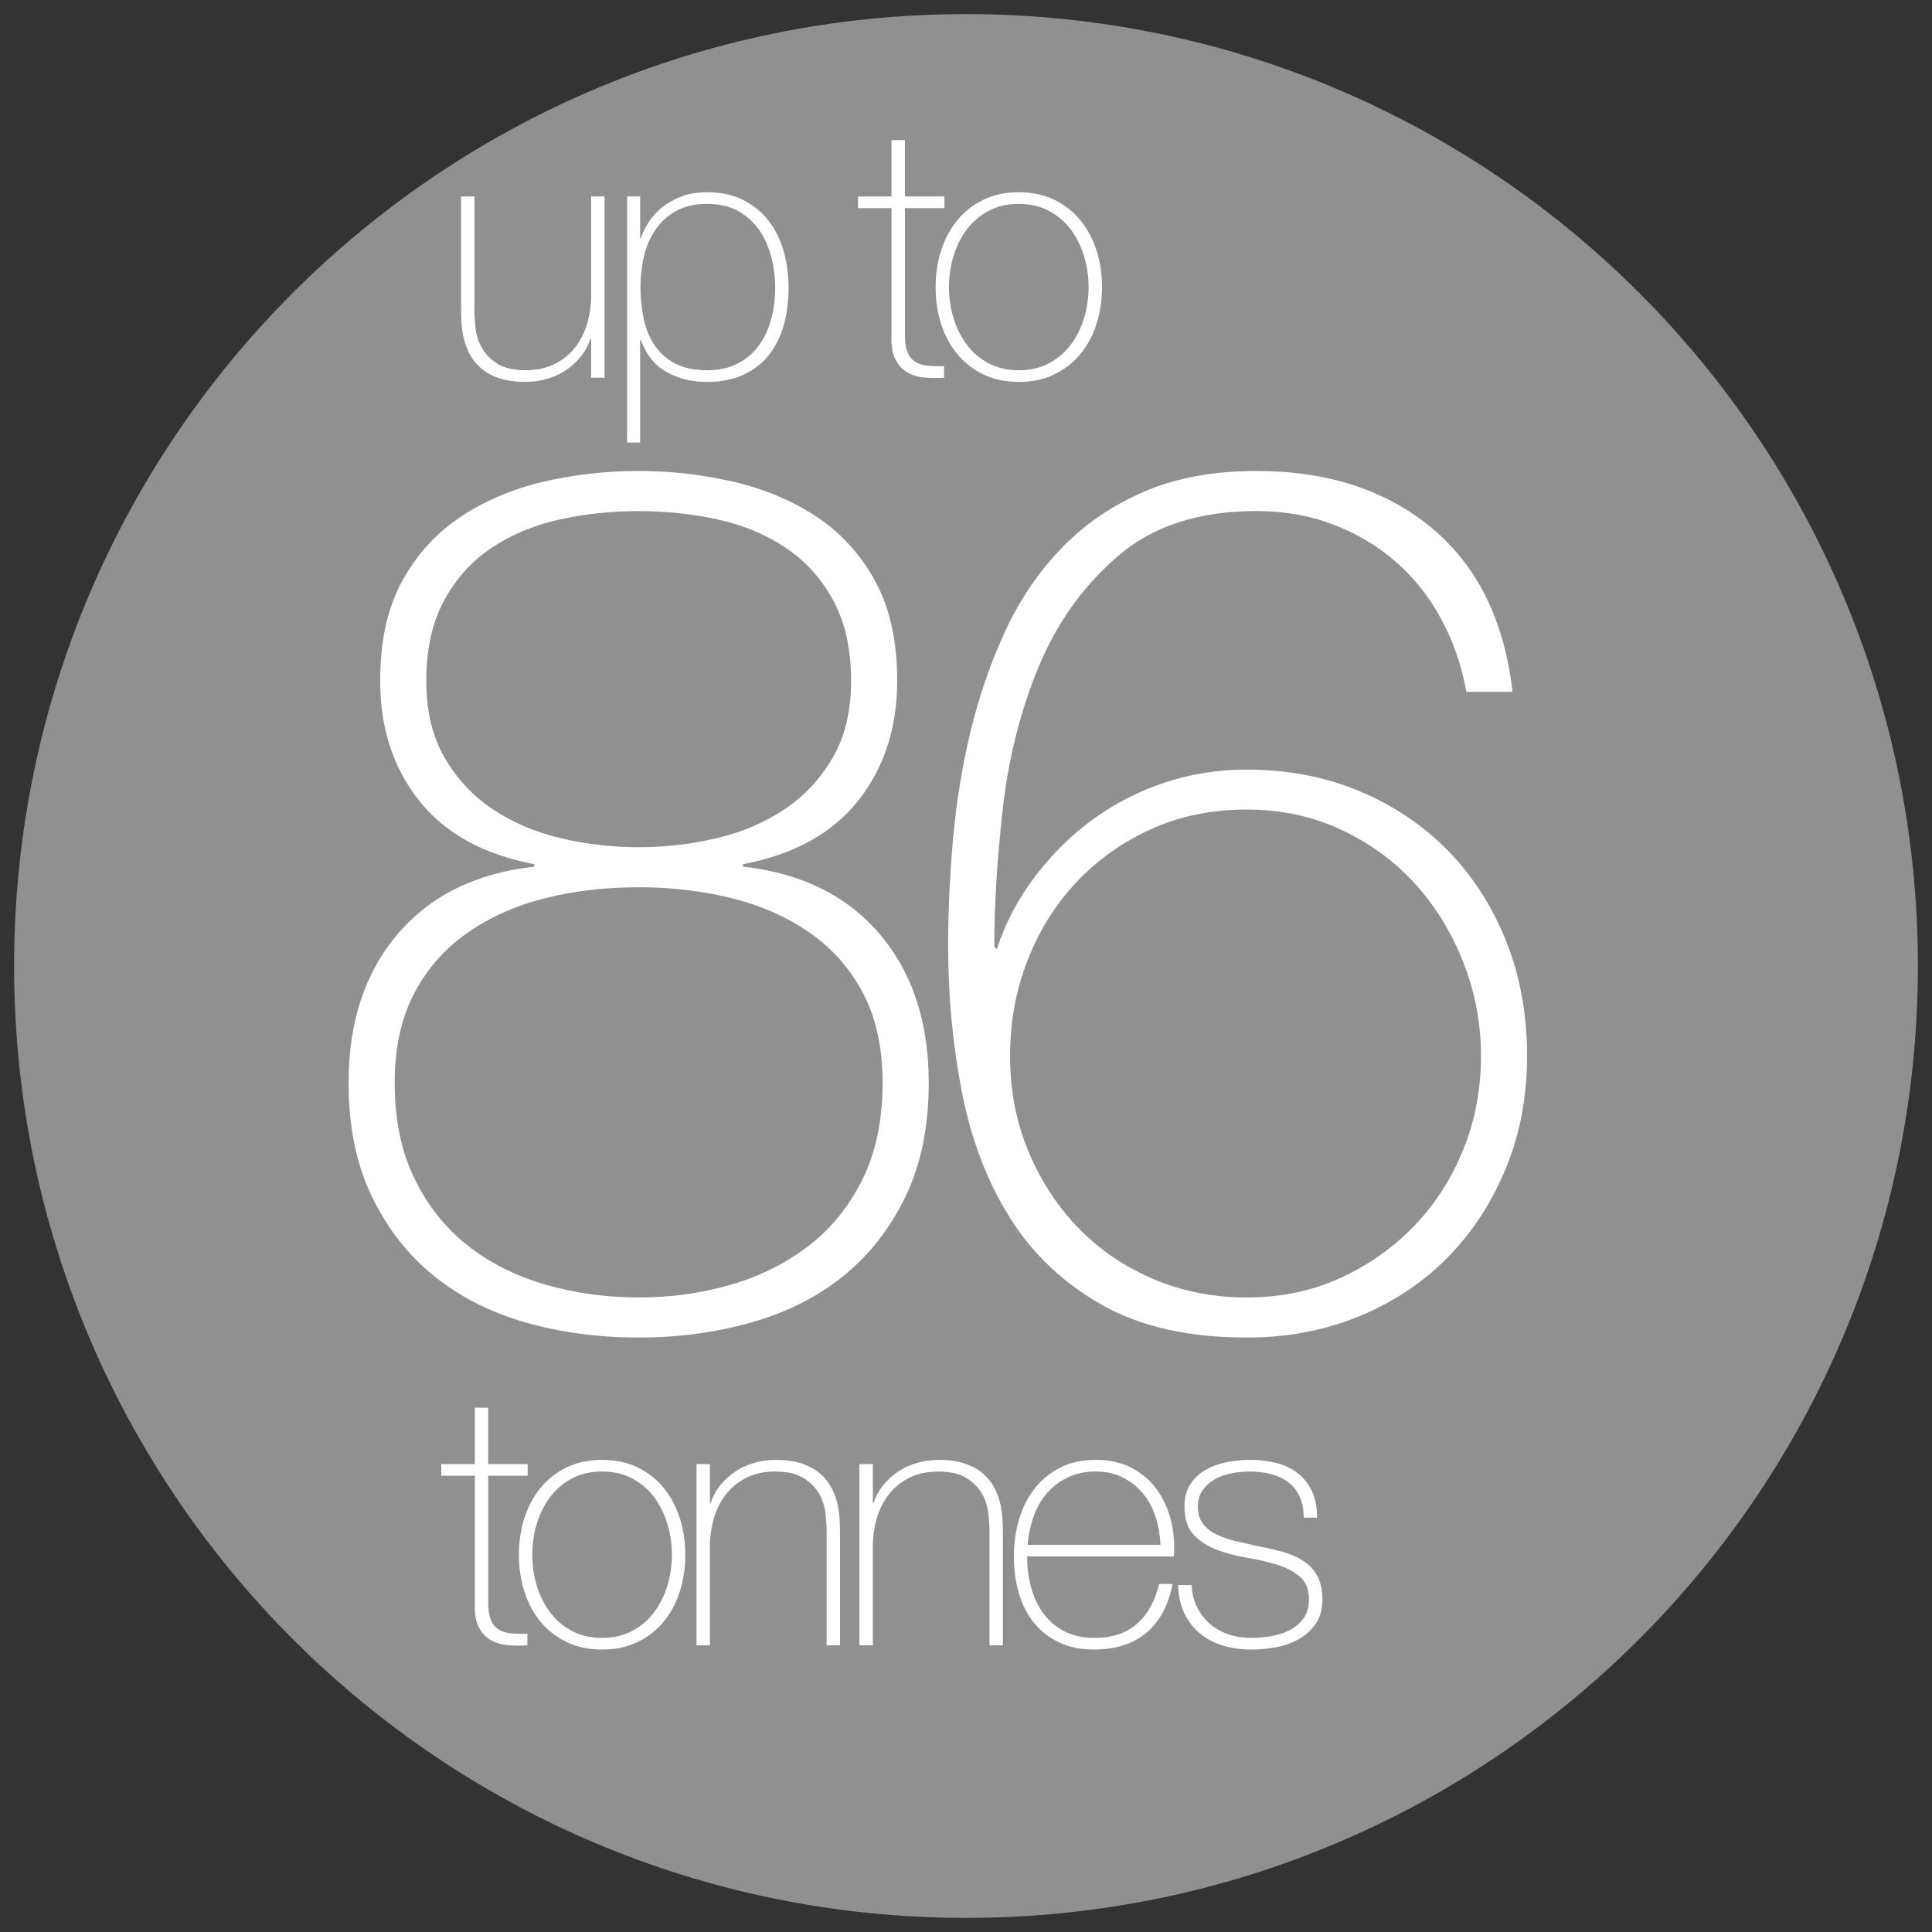 <?xml version="1.0" encoding="utf-8"?>
<!-- Generator: Adobe Illustrator 26.1.0, SVG Export Plug-In . SVG Version: 6.00 Build 0)  -->
<svg version="1.1" id="Ebene_1" xmlns="http://www.w3.org/2000/svg" xmlns:xlink="http://www.w3.org/1999/xlink" x="0px" y="0px"
	 viewBox="0 0 82.2 82.2" style="enable-background:new 0 0 82.2 82.2;" xml:space="preserve">
<rect x="0" y="0" width="82.2" height="82.2" fill="#333333" stroke="none"/>
<style type="text/css">
	.st0{fill:#909090;}
	.st1{fill:none;stroke:#909090;stroke-miterlimit:10;}
	.st2{fill:#FFFFFF;}
</style>
<g>
	<path class="st0" d="M41.1,81.1c22.1,0,40-17.9,40-40s-17.9-40-40-40s-40,17.9-40,40S19,81.1,41.1,81.1"/>
</g>
<path class="st1" d="M41.1,81.1c22.1,0,40-17.9,40-40s-17.9-40-40-40s-40,17.9-40,40S19,81.1,41.1,81.1"/>
<g>
	<path class="st2" d="M25.722,16.069h-0.57v-1.65h-0.03c-0.1,0.291-0.243,0.548-0.428,0.772c-0.185,0.226-0.4,0.418-0.645,0.578
		s-0.513,0.28-0.802,0.359c-0.291,0.08-0.585,0.12-0.885,0.12c-0.45,0-0.833-0.055-1.147-0.165
		c-0.315-0.109-0.573-0.255-0.772-0.435c-0.2-0.18-0.358-0.383-0.473-0.607c-0.115-0.226-0.197-0.452-0.248-0.683
		c-0.05-0.229-0.08-0.452-0.09-0.668c-0.01-0.215-0.015-0.402-0.015-0.562v-4.77h0.57v4.875c0,0.2,0.015,0.442,0.045,0.728
		c0.03,0.285,0.117,0.561,0.262,0.825s0.363,0.492,0.653,0.683c0.29,0.189,0.7,0.284,1.23,0.284c0.43,0,0.817-0.079,1.163-0.239
		c0.345-0.16,0.637-0.383,0.877-0.668c0.24-0.285,0.422-0.625,0.547-1.02c0.125-0.396,0.188-0.828,0.188-1.298v-4.17h0.57V16.069z"
		/>
	<path class="st2" d="M27.237,10.129h0.03c0.06-0.189,0.16-0.399,0.301-0.63c0.14-0.229,0.325-0.442,0.556-0.637
		c0.23-0.195,0.509-0.357,0.834-0.488c0.326-0.13,0.699-0.194,1.12-0.194c0.591,0,1.105,0.109,1.541,0.33
		c0.436,0.22,0.797,0.515,1.083,0.885c0.286,0.37,0.499,0.8,0.639,1.29c0.14,0.49,0.21,1.005,0.21,1.545c0,0.59-0.07,1.13-0.21,1.62
		c-0.141,0.49-0.354,0.912-0.639,1.268c-0.286,0.354-0.647,0.632-1.083,0.832c-0.436,0.2-0.95,0.3-1.541,0.3
		c-0.642,0-1.213-0.14-1.714-0.42c-0.501-0.279-0.867-0.734-1.098-1.365h-0.03v4.365h-0.555V8.359h0.555V10.129z M30.08,15.754
		c0.501,0,0.935-0.095,1.301-0.284c0.366-0.19,0.667-0.445,0.902-0.766c0.235-0.319,0.411-0.692,0.526-1.117
		s0.173-0.878,0.173-1.357c0-0.44-0.055-0.872-0.166-1.298c-0.11-0.425-0.281-0.805-0.511-1.14s-0.529-0.605-0.895-0.811
		c-0.366-0.204-0.81-0.307-1.331-0.307c-0.511,0-0.948,0.1-1.309,0.3s-0.654,0.465-0.88,0.795s-0.389,0.707-0.489,1.132
		c-0.101,0.426-0.15,0.868-0.15,1.328s0.045,0.902,0.135,1.327c0.09,0.426,0.243,0.801,0.458,1.125
		c0.216,0.325,0.506,0.585,0.873,0.78S29.538,15.754,30.08,15.754z"/>
	<path class="st2" d="M40.182,8.854h-1.68v5.385c0,0.311,0.035,0.555,0.105,0.735c0.07,0.18,0.177,0.317,0.322,0.412
		c0.145,0.096,0.32,0.152,0.525,0.173c0.205,0.02,0.443,0.024,0.713,0.015v0.495c-0.291,0.02-0.573,0.018-0.848-0.008
		c-0.275-0.024-0.518-0.1-0.728-0.225s-0.377-0.312-0.502-0.562s-0.178-0.595-0.158-1.035V8.854h-1.425V8.359h1.425v-2.4h0.57v2.4
		h1.68V8.854z"/>
	<path class="st2" d="M39.807,12.214c0-0.55,0.077-1.066,0.232-1.552c0.155-0.485,0.383-0.913,0.683-1.283
		c0.3-0.369,0.67-0.662,1.11-0.877s0.945-0.322,1.515-0.322c0.569,0,1.074,0.107,1.515,0.322s0.811,0.508,1.11,0.877
		c0.3,0.37,0.527,0.798,0.683,1.283c0.154,0.485,0.232,1.002,0.232,1.552c0,0.551-0.078,1.07-0.232,1.561
		c-0.155,0.49-0.383,0.918-0.683,1.282c-0.3,0.365-0.67,0.655-1.11,0.87c-0.44,0.215-0.945,0.322-1.515,0.322
		c-0.57,0-1.075-0.107-1.515-0.322c-0.44-0.215-0.81-0.505-1.11-0.87c-0.3-0.364-0.528-0.792-0.683-1.282
		C39.884,13.284,39.807,12.764,39.807,12.214z M40.376,12.214c0,0.461,0.065,0.903,0.195,1.328c0.13,0.425,0.32,0.803,0.57,1.133
		c0.25,0.329,0.56,0.592,0.93,0.787c0.37,0.195,0.795,0.292,1.275,0.292c0.479,0,0.904-0.097,1.274-0.292s0.681-0.458,0.931-0.787
		c0.249-0.33,0.439-0.708,0.569-1.133s0.195-0.867,0.195-1.328c0-0.459-0.065-0.902-0.195-1.327s-0.32-0.803-0.569-1.133
		c-0.25-0.329-0.561-0.592-0.931-0.787s-0.795-0.292-1.274-0.292c-0.48,0-0.905,0.097-1.275,0.292
		c-0.37,0.195-0.68,0.458-0.93,0.787c-0.25,0.33-0.44,0.708-0.57,1.133C40.441,11.311,40.376,11.755,40.376,12.214z"/>
</g>
<g>
	<path class="st2" d="M22.452,62.788h-1.68v5.385c0,0.311,0.035,0.555,0.105,0.735c0.07,0.18,0.177,0.317,0.322,0.412
		c0.145,0.096,0.32,0.152,0.525,0.173c0.205,0.02,0.443,0.024,0.713,0.015v0.495c-0.291,0.02-0.573,0.018-0.848-0.008
		c-0.275-0.024-0.518-0.1-0.728-0.225s-0.377-0.312-0.502-0.562s-0.178-0.595-0.158-1.035v-5.385h-1.425v-0.495h1.425v-2.4h0.57v2.4
		h1.68V62.788z"/>
	<path class="st2" d="M22.077,66.147c0-0.55,0.077-1.066,0.232-1.552c0.155-0.485,0.383-0.913,0.683-1.283
		c0.3-0.369,0.67-0.662,1.11-0.877s0.945-0.322,1.515-0.322s1.075,0.107,1.515,0.322c0.44,0.215,0.81,0.508,1.11,0.877
		c0.3,0.37,0.527,0.798,0.683,1.283c0.155,0.485,0.232,1.002,0.232,1.552c0,0.551-0.078,1.07-0.232,1.561
		c-0.155,0.49-0.383,0.918-0.683,1.282c-0.3,0.365-0.67,0.655-1.11,0.87c-0.44,0.215-0.945,0.322-1.515,0.322
		s-1.075-0.107-1.515-0.322s-0.81-0.505-1.11-0.87c-0.3-0.364-0.528-0.792-0.683-1.282C22.154,67.217,22.077,66.698,22.077,66.147z
		 M22.646,66.147c0,0.461,0.065,0.903,0.195,1.328c0.13,0.425,0.32,0.803,0.57,1.133c0.25,0.329,0.56,0.592,0.93,0.787
		c0.37,0.195,0.795,0.292,1.275,0.292s0.905-0.097,1.275-0.292s0.68-0.458,0.93-0.787c0.25-0.33,0.44-0.708,0.57-1.133
		s0.195-0.867,0.195-1.328c0-0.459-0.065-0.902-0.195-1.327s-0.32-0.803-0.57-1.133c-0.25-0.329-0.56-0.592-0.93-0.787
		s-0.795-0.292-1.275-0.292s-0.905,0.097-1.275,0.292c-0.37,0.195-0.68,0.458-0.93,0.787c-0.25,0.33-0.44,0.708-0.57,1.133
		C22.711,65.245,22.646,65.688,22.646,66.147z"/>
	<path class="st2" d="M29.636,62.293h0.57v1.65h0.03c0.1-0.29,0.242-0.548,0.428-0.772c0.185-0.226,0.4-0.418,0.645-0.578
		c0.245-0.16,0.512-0.279,0.802-0.359s0.585-0.12,0.885-0.12c0.45,0,0.833,0.055,1.147,0.165c0.315,0.109,0.572,0.255,0.772,0.435
		c0.2,0.18,0.357,0.383,0.472,0.607c0.115,0.226,0.198,0.453,0.248,0.683c0.05,0.23,0.08,0.452,0.09,0.668
		c0.01,0.215,0.015,0.402,0.015,0.562v4.77h-0.57v-4.875c0-0.189-0.015-0.43-0.045-0.72c-0.03-0.29-0.118-0.567-0.263-0.833
		c-0.145-0.265-0.365-0.492-0.66-0.683c-0.295-0.189-0.703-0.284-1.223-0.284c-0.44,0-0.83,0.08-1.17,0.239
		c-0.34,0.16-0.63,0.383-0.87,0.668c-0.24,0.285-0.422,0.625-0.547,1.02c-0.125,0.396-0.188,0.828-0.188,1.298v4.17h-0.57V62.293z"
		/>
	<path class="st2" d="M36.566,62.293h0.57v1.65h0.03c0.1-0.29,0.242-0.548,0.428-0.772c0.185-0.226,0.4-0.418,0.645-0.578
		c0.245-0.16,0.512-0.279,0.802-0.359s0.585-0.12,0.886-0.12c0.449,0,0.832,0.055,1.146,0.165c0.314,0.109,0.572,0.255,0.773,0.435
		c0.199,0.18,0.357,0.383,0.472,0.607c0.113,0.226,0.197,0.453,0.246,0.683c0.051,0.23,0.08,0.452,0.09,0.668
		c0.01,0.215,0.016,0.402,0.016,0.562v4.77h-0.57v-4.875c0-0.189-0.014-0.43-0.045-0.72c-0.029-0.29-0.117-0.567-0.261-0.833
		c-0.145-0.265-0.365-0.492-0.66-0.683c-0.295-0.189-0.703-0.284-1.223-0.284c-0.44,0-0.83,0.08-1.17,0.239
		c-0.34,0.16-0.63,0.383-0.87,0.668c-0.24,0.285-0.422,0.625-0.547,1.02c-0.125,0.396-0.188,0.828-0.188,1.298v4.17h-0.57V62.293z"
		/>
	<path class="st2" d="M43.706,66.222v0.09c0,0.45,0.061,0.881,0.181,1.29c0.12,0.41,0.298,0.771,0.534,1.08
		c0.235,0.311,0.531,0.556,0.887,0.735c0.356,0.18,0.77,0.27,1.241,0.27c0.771,0,1.384-0.202,1.835-0.607
		c0.451-0.404,0.762-0.967,0.933-1.688h0.57c-0.171,0.9-0.538,1.591-1.103,2.07c-0.565,0.48-1.312,0.72-2.243,0.72
		c-0.569,0-1.067-0.103-1.492-0.308c-0.425-0.204-0.78-0.484-1.065-0.84c-0.284-0.354-0.497-0.774-0.637-1.26
		c-0.141-0.485-0.21-1.007-0.21-1.567c0-0.54,0.072-1.058,0.217-1.553c0.146-0.495,0.362-0.93,0.652-1.305s0.653-0.675,1.088-0.9
		c0.435-0.225,0.947-0.337,1.537-0.337c0.54,0,1.018,0.1,1.433,0.3s0.763,0.473,1.043,0.817c0.279,0.345,0.492,0.745,0.638,1.2
		c0.145,0.455,0.217,0.942,0.217,1.462c0,0.051-0.002,0.108-0.007,0.173c-0.006,0.065-0.008,0.117-0.008,0.157H43.706z
		 M49.376,65.727c-0.02-0.42-0.09-0.817-0.21-1.192c-0.121-0.375-0.299-0.705-0.534-0.989c-0.235-0.285-0.521-0.513-0.857-0.683
		s-0.72-0.255-1.15-0.255c-0.461,0-0.867,0.087-1.219,0.262c-0.351,0.176-0.646,0.405-0.887,0.69
		c-0.241,0.285-0.427,0.617-0.557,0.997c-0.13,0.381-0.211,0.771-0.24,1.17H49.376z"/>
	<path class="st2" d="M50.696,67.437c0.02,0.36,0.1,0.678,0.239,0.953c0.141,0.275,0.323,0.51,0.548,0.705
		c0.225,0.194,0.487,0.343,0.787,0.442c0.301,0.1,0.625,0.149,0.976,0.149c0.25,0,0.518-0.022,0.803-0.067
		c0.284-0.045,0.55-0.127,0.795-0.247c0.244-0.12,0.447-0.287,0.607-0.503c0.159-0.215,0.24-0.487,0.24-0.817
		c0-0.43-0.131-0.755-0.391-0.975s-0.588-0.391-0.982-0.51c-0.396-0.12-0.82-0.218-1.275-0.293s-0.88-0.188-1.274-0.338
		c-0.396-0.149-0.723-0.362-0.982-0.637c-0.261-0.275-0.391-0.678-0.391-1.208c0-0.38,0.085-0.697,0.256-0.952
		c0.17-0.255,0.387-0.458,0.652-0.607c0.265-0.15,0.562-0.258,0.893-0.323c0.33-0.064,0.659-0.097,0.989-0.097
		c0.4,0,0.775,0.045,1.125,0.135c0.351,0.09,0.653,0.235,0.908,0.435c0.255,0.2,0.455,0.455,0.6,0.766
		c0.145,0.31,0.218,0.685,0.218,1.125h-0.57c0-0.351-0.058-0.65-0.173-0.9c-0.114-0.25-0.274-0.452-0.479-0.607
		s-0.447-0.27-0.728-0.345s-0.58-0.112-0.9-0.112c-0.26,0-0.522,0.024-0.787,0.074c-0.265,0.051-0.503,0.136-0.713,0.255
		c-0.21,0.12-0.382,0.275-0.518,0.466c-0.135,0.189-0.202,0.42-0.202,0.689c0,0.311,0.075,0.561,0.226,0.75
		c0.149,0.19,0.347,0.343,0.592,0.458c0.245,0.114,0.521,0.207,0.825,0.277s0.612,0.14,0.923,0.21
		c0.38,0.07,0.737,0.152,1.072,0.247c0.335,0.096,0.625,0.226,0.87,0.391s0.438,0.377,0.577,0.637c0.14,0.261,0.21,0.591,0.21,0.99
		c0,0.42-0.095,0.766-0.285,1.035c-0.189,0.271-0.43,0.487-0.72,0.652s-0.612,0.28-0.968,0.345
		c-0.354,0.065-0.702,0.098-1.042,0.098c-0.44,0-0.848-0.058-1.223-0.172c-0.375-0.115-0.703-0.29-0.982-0.525
		c-0.28-0.234-0.5-0.522-0.66-0.862s-0.245-0.735-0.255-1.186H50.696z"/>
</g>
<g>
	<path class="st2" d="M14.831,46.063c0-2.581,0.697-4.689,2.091-6.325c1.395-1.635,3.331-2.59,5.81-2.866v-0.104
		c-2.169-0.413-3.804-1.317-4.906-2.711c-1.102-1.394-1.652-3.089-1.652-5.086c0-1.686,0.31-3.098,0.93-4.234
		c0.62-1.136,1.446-2.047,2.479-2.737c1.033-0.688,2.203-1.188,3.511-1.497c1.308-0.31,2.667-0.465,4.08-0.465
		c1.376,0,2.728,0.155,4.053,0.465c1.325,0.31,2.504,0.809,3.537,1.497c1.033,0.689,1.859,1.601,2.479,2.737
		c0.62,1.136,0.929,2.548,0.929,4.234c0,1.997-0.551,3.692-1.652,5.086c-1.102,1.394-2.737,2.298-4.906,2.711v0.104
		c2.479,0.276,4.415,1.231,5.81,2.866c1.394,1.636,2.091,3.744,2.091,6.325c0,1.859-0.327,3.469-0.98,4.828
		c-0.655,1.36-1.532,2.488-2.634,3.383c-1.102,0.896-2.41,1.558-3.924,1.988c-1.516,0.43-3.116,0.646-4.802,0.646
		c-1.722,0-3.331-0.216-4.828-0.646c-1.498-0.431-2.797-1.093-3.899-1.988c-1.102-0.895-1.98-2.022-2.633-3.383
		C15.158,49.532,14.831,47.923,14.831,46.063z M16.793,46.063c0,1.584,0.284,2.952,0.852,4.105c0.568,1.154,1.325,2.101,2.272,2.84
		c0.946,0.741,2.048,1.291,3.305,1.652c1.256,0.362,2.573,0.543,3.951,0.543c1.376,0,2.685-0.181,3.924-0.543
		c1.239-0.361,2.341-0.911,3.305-1.652c0.963-0.739,1.73-1.686,2.298-2.84c0.568-1.153,0.852-2.521,0.852-4.105
		c0-1.479-0.276-2.744-0.826-3.795c-0.551-1.05-1.309-1.911-2.272-2.582c-0.964-0.671-2.074-1.162-3.331-1.472
		c-1.257-0.31-2.574-0.465-3.95-0.465c-1.412,0-2.737,0.155-3.976,0.465c-1.24,0.31-2.342,0.8-3.305,1.472
		c-0.964,0.671-1.722,1.532-2.272,2.582C17.069,43.319,16.793,44.584,16.793,46.063z M27.173,36.046
		c1.136,0,2.246-0.129,3.331-0.387c1.084-0.258,2.048-0.671,2.892-1.239c0.843-0.568,1.523-1.299,2.04-2.194
		c0.517-0.895,0.775-1.979,0.775-3.253c0-1.342-0.25-2.479-0.749-3.408c-0.5-0.929-1.171-1.678-2.014-2.246
		c-0.844-0.568-1.808-0.972-2.892-1.213c-1.084-0.241-2.212-0.361-3.382-0.361c-1.171,0-2.298,0.121-3.382,0.361
		c-1.084,0.241-2.049,0.646-2.892,1.213c-0.844,0.568-1.515,1.317-2.014,2.246c-0.5,0.93-0.749,2.066-0.749,3.408
		c0,1.274,0.258,2.358,0.774,3.253c0.516,0.896,1.196,1.626,2.04,2.194c0.843,0.568,1.808,0.981,2.892,1.239
		C24.926,35.917,26.037,36.046,27.173,36.046z"/>
	<path class="st2" d="M53.043,56.908c-2.479,0-4.535-0.465-6.17-1.395c-1.637-0.93-2.936-2.16-3.898-3.692
		c-0.965-1.531-1.645-3.305-2.041-5.318s-0.594-4.105-0.594-6.274c0-1.446,0.068-2.951,0.207-4.518
		c0.137-1.566,0.387-3.098,0.748-4.596c0.361-1.498,0.854-2.917,1.473-4.26c0.619-1.342,1.42-2.521,2.4-3.537
		c0.98-1.015,2.15-1.815,3.512-2.401c1.359-0.585,2.951-0.878,4.777-0.878c3.027,0,5.516,0.809,7.461,2.427
		c1.943,1.619,3.09,3.942,3.434,6.971h-1.963c-0.205-1.136-0.566-2.177-1.084-3.124c-0.516-0.946-1.162-1.756-1.936-2.427
		c-0.775-0.671-1.662-1.195-2.66-1.575c-0.998-0.378-2.082-0.568-3.252-0.568c-2.445,0-4.408,0.637-5.887,1.911
		c-1.48,1.274-2.609,2.849-3.383,4.725c-0.775,1.877-1.283,3.891-1.523,6.042c-0.242,2.152-0.361,4.105-0.361,5.861l0.104,0.104
		c0.377-1.136,0.93-2.177,1.652-3.124c0.723-0.947,1.549-1.756,2.479-2.427s1.943-1.188,3.047-1.549
		c1.102-0.362,2.254-0.542,3.459-0.542c1.756,0,3.365,0.31,4.828,0.93s2.719,1.472,3.77,2.556c1.049,1.084,1.867,2.367,2.453,3.847
		c0.584,1.48,0.877,3.098,0.877,4.854c0,1.722-0.301,3.313-0.902,4.776c-0.604,1.464-1.43,2.729-2.479,3.796
		c-1.051,1.067-2.307,1.902-3.77,2.504C56.355,56.606,54.764,56.908,53.043,56.908z M42.975,44.927c0,1.48,0.266,2.849,0.799,4.105
		s1.248,2.341,2.145,3.253c0.895,0.912,1.953,1.627,3.174,2.143c1.223,0.517,2.539,0.775,3.951,0.775
		c1.445,0,2.771-0.275,3.977-0.826s2.254-1.291,3.15-2.221c0.895-0.93,1.592-2.014,2.09-3.253c0.5-1.239,0.75-2.564,0.75-3.977
		c0-1.376-0.25-2.702-0.75-3.976c-0.498-1.273-1.188-2.393-2.064-3.357c-0.879-0.963-1.93-1.73-3.15-2.298
		c-1.223-0.568-2.557-0.852-4.002-0.852c-1.48,0-2.832,0.276-4.053,0.826c-1.223,0.551-2.281,1.3-3.176,2.246
		c-0.896,0.947-1.594,2.058-2.092,3.331C43.223,42.122,42.975,43.482,42.975,44.927z"/>
</g>
</svg>
